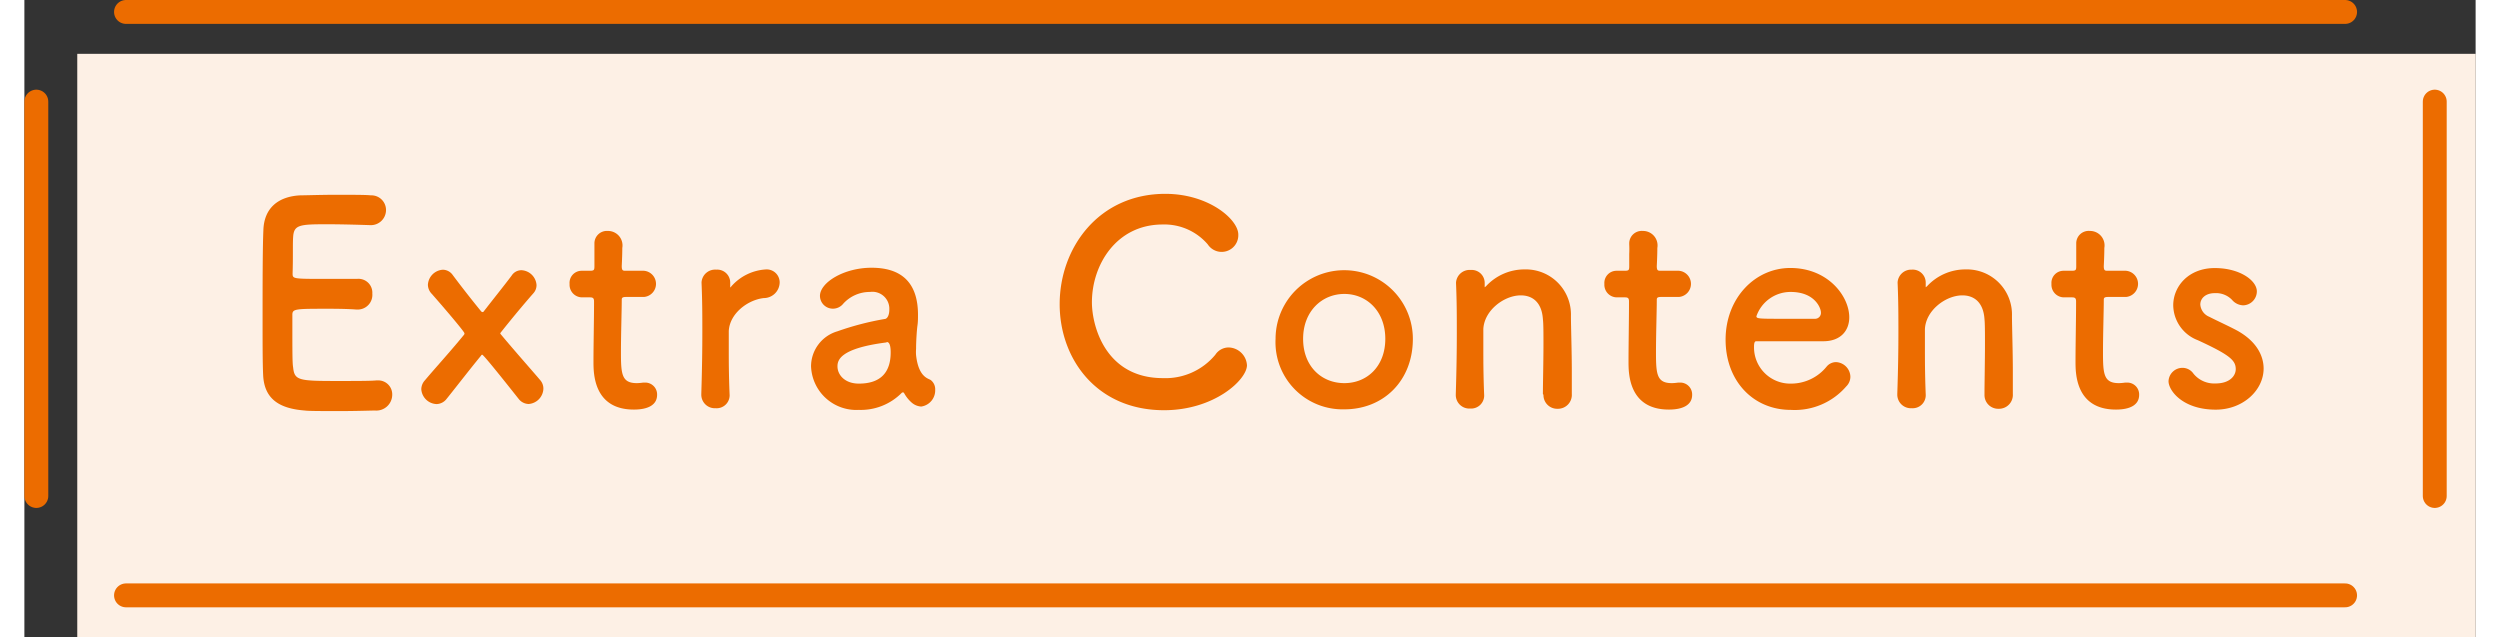 <svg xmlns="http://www.w3.org/2000/svg" viewBox="0 0 307.8 80.02" width="306" height="78"><rect x="0" y="0" width="307.8" height="80.02" fill="#333333" stroke="none"/><defs><style>.cls-1{fill:#fdf0e5;}.cls-2{fill:none;stroke:#ec6c00;stroke-linecap:round;stroke-linejoin:round;stroke-width:3px;}.cls-3{fill:#ec6c00;}</style></defs><g id="text"><rect class="cls-1" x="6.64" y="6.76" width="301.17" height="73.26"/><line class="cls-2" x1="1.5" y1="62.28" x2="1.5" y2="12.76"/><line class="cls-2" x1="291.41" y1="74.76" x2="12.76" y2="74.76"/><line class="cls-2" x1="302.67" y1="12.76" x2="302.67" y2="62.28"/><line class="cls-2" x1="12.76" y1="1.5" x2="291.41" y2="1.5"/><path class="cls-3" d="M38,28.16c-3.43,0-4.15.07-4.25,1.57-.07.84,0,2.56-.07,4.59,0,.7,0,.7,4.25.7,1.58,0,3.22,0,3.84,0a1.74,1.74,0,0,1,1.92,1.85,1.84,1.84,0,0,1-1.82,2h-.17c-.85-.07-2.16-.1-3.46-.1-4.25,0-4.59,0-4.59.77,0,5.22,0,6,.1,6.62.17,1.61.72,1.68,5.55,1.68,2,0,4.22,0,4.87-.07h.17a1.75,1.75,0,0,1,1.85,1.78,2,2,0,0,1-2.16,2c-.44,0-2.43.07-4.42.07s-3.94,0-4.39-.07c-3.15-.24-5.11-1.4-5.24-4.48-.07-1.47-.07-4.06-.07-6.9,0-4.27,0-9,.1-11.23.07-2.8,1.85-4.27,4.63-4.41.62,0,2.57-.07,4.49-.07s3.84,0,4.36.07a1.84,1.84,0,0,1,1.92,1.85,1.9,1.9,0,0,1-2,1.89S40.34,28.16,38,28.16Z"/><path class="cls-3" d="M62.05,50.07c-.45-.56-4.36-5.53-4.56-5.53a.17.17,0,0,0-.14.11c-1.3,1.57-3.8,4.79-4.32,5.42a1.64,1.64,0,0,1-1.27.67,2,2,0,0,1-1.92-1.86,1.68,1.68,0,0,1,.45-1.12c1.23-1.47,3.12-3.53,4.87-5.67a.31.31,0,0,0,.1-.24c0-.21-3-3.71-4.15-5a1.65,1.65,0,0,1-.44-1.09,2,2,0,0,1,1.88-1.89,1.54,1.54,0,0,1,1.24.67c.89,1.19,2.16,2.84,3.56,4.55a.31.31,0,0,0,.17.1.18.18,0,0,0,.14-.06C59,37.4,60.3,35.79,61.19,34.6a1.45,1.45,0,0,1,1.24-.67,2,2,0,0,1,1.88,1.86,1.51,1.51,0,0,1-.41,1.05c-2.3,2.63-4.15,5-4.15,5a.39.39,0,0,0,.1.17c1.75,2.1,3.6,4.17,4.91,5.71a1.61,1.61,0,0,1,.41,1.12,2,2,0,0,1-1.85,1.89A1.64,1.64,0,0,1,62.05,50.07Z"/><path class="cls-3" d="M75.53,37.29c-.52,0-.52.18-.52.39,0,1.3-.1,4.27-.1,6.58,0,2.73.1,3.85,2,3.85a5.64,5.64,0,0,0,.79-.07c.1,0,.17,0,.27,0a1.49,1.49,0,0,1,1.48,1.54c0,1.26-1.13,1.85-2.92,1.85-5.07,0-5.07-4.58-5.07-6,0-2,.07-5.53.07-7.07v-.53c0-.45-.21-.49-.55-.49H70a1.58,1.58,0,0,1-1.54-1.68A1.52,1.52,0,0,1,70,34h1c.54,0,.58-.1.58-.59,0,0,0-.7,0-1.51,0-.42,0-.84,0-1.22v-.11A1.56,1.56,0,0,1,73.26,29a1.82,1.82,0,0,1,1.82,2.13c0,.95-.07,2.28-.07,2.28,0,.56.14.59.48.59h2.3a1.65,1.65,0,0,1,0,3.29Z"/><path class="cls-3" d="M85,49.55v-.07c.1-3.33.13-5.64.13-7.7s0-3.93-.1-6.27v-.07a1.71,1.71,0,0,1,1.85-1.58,1.63,1.63,0,0,1,1.75,1.65c0,.14,0,.24,0,.35V36c0,.07,0,.1,0,.1a.36.36,0,0,0,.14-.14,6.26,6.26,0,0,1,4.39-2.13,1.63,1.63,0,0,1,1.68,1.68,2,2,0,0,1-2,1.92c-2,.22-4.28,1.93-4.39,4.14,0,.63,0,1.36,0,2.31,0,1.36,0,3.11.1,5.6a1.63,1.63,0,0,1-1.75,1.78A1.7,1.7,0,0,1,85,49.55Z"/><path class="cls-3" d="M111.39,50.53a4.37,4.37,0,0,1-.92-1.16.18.18,0,0,0-.14-.1.26.26,0,0,0-.2.1,7.23,7.23,0,0,1-5.35,2.1,5.69,5.69,0,0,1-6-5.49,4.6,4.6,0,0,1,3.32-4.38A36,36,0,0,1,108,40.06c.34,0,.61-.45.61-1.19a2.13,2.13,0,0,0-2.43-2.21,4.49,4.49,0,0,0-3.36,1.48,1.66,1.66,0,0,1-1.27.62,1.62,1.62,0,0,1-1.65-1.6c0-1.68,3-3.54,6.48-3.54,3.78,0,5.83,1.89,5.83,5.91,0,.46,0,.88-.07,1.37s-.17,1.85-.17,2.91a4.73,4.73,0,0,0,0,.8c.31,2.8,1.57,2.91,1.85,3.12a1.46,1.46,0,0,1,.55,1.22,2.05,2.05,0,0,1-1.75,2.1A2,2,0,0,1,111.39,50.53ZM108.24,43c-5.79.74-6.14,2.21-6.14,3,0,1.08.93,2.17,2.68,2.17,2.77,0,4-1.44,4-3.92,0-.53-.06-1.3-.48-1.3Z"/><path class="cls-3" d="M143.11,51.51C134.58,51.51,130,45,130,38.2c0-7.1,4.91-13.86,13.27-13.86,5.45,0,9.16,3.22,9.16,5.11a2.09,2.09,0,0,1-3.84,1.23,7.17,7.17,0,0,0-5.66-2.49c-5.8,0-8.88,5.05-8.88,9.77,0,2.94,1.68,9.52,8.91,9.52a8.12,8.12,0,0,0,6.59-2.94,2,2,0,0,1,1.68-.91,2.37,2.37,0,0,1,2.29,2.24C153.5,47.69,149.42,51.51,143.11,51.51Z"/><path class="cls-3" d="M157.11,42.55a8.62,8.62,0,1,1,17.24,0c0,5.28-3.7,8.85-8.6,8.85A8.43,8.43,0,0,1,157.11,42.55Zm13.78,0c0-3.47-2.33-5.64-5.14-5.64s-5.18,2.17-5.18,5.64,2.33,5.56,5.18,5.56S170.89,46,170.89,42.55Z"/><path class="cls-3" d="M190.68,49.48c0-1.44.07-4.1.07-6.24,0-1.39,0-2.58-.07-3.15-.14-2.17-1.34-3-2.78-3-2.09,0-4.6,1.89-4.7,4.24,0,.62,0,1.43,0,2.41,0,1.44,0,3.29.1,5.78a1.64,1.64,0,0,1-1.75,1.78,1.7,1.7,0,0,1-1.81-1.71v-.07c.1-3.33.13-5.64.13-7.7s0-3.93-.1-6.27v-.07a1.71,1.71,0,0,1,1.85-1.58,1.63,1.63,0,0,1,1.75,1.65c0,.14,0,.24,0,.35V36s0,.07,0,.07.1-.07.17-.13a6.55,6.55,0,0,1,4.87-2.11,5.66,5.66,0,0,1,5.79,5.85c0,1.26.11,4.38.11,7,0,1.08,0,2.06,0,2.8a1.74,1.74,0,0,1-1.78,1.85,1.72,1.72,0,0,1-1.78-1.75Z"/><path class="cls-3" d="M205.49,37.29c-.51,0-.51.18-.51.39,0,1.3-.1,4.27-.1,6.58,0,2.73.1,3.85,2,3.85a5.77,5.77,0,0,0,.79-.07c.1,0,.17,0,.27,0a1.49,1.49,0,0,1,1.48,1.54c0,1.26-1.14,1.85-2.92,1.85-5.07,0-5.07-4.58-5.07-6,0-2,.06-5.53.06-7.07v-.53c0-.45-.2-.49-.54-.49h-1a1.58,1.58,0,0,1-1.55-1.68A1.53,1.53,0,0,1,199.94,34h1c.55,0,.58-.1.58-.59,0,0,0-.7,0-1.51a12,12,0,0,0,0-1.22v-.11A1.57,1.57,0,0,1,203.23,29a1.82,1.82,0,0,1,1.82,2.13c0,.95-.07,2.28-.07,2.28,0,.56.14.59.48.59h2.29a1.65,1.65,0,0,1,0,3.29Z"/><path class="cls-3" d="M221.81,51.47c-4.69,0-8.19-3.6-8.19-8.82s3.7-9,8.13-9c4.73,0,7.4,3.54,7.4,6.2,0,1.64-1.06,3-3.26,3-1.06,0-1.78,0-8.43,0-.21,0-.27.28-.27.66a4.55,4.55,0,0,0,4.66,4.66,5.74,5.74,0,0,0,4.46-2.14,1.55,1.55,0,0,1,1.16-.56,1.89,1.89,0,0,1,1.82,1.82,1.7,1.7,0,0,1-.52,1.23A8.53,8.53,0,0,1,221.81,51.47Zm3.78-12.25c0-.49-.72-2.56-3.81-2.56a4.53,4.53,0,0,0-4.29,3.05c0,.32.35.32,3.54.32,1.4,0,2.94,0,3.87,0A.74.74,0,0,0,225.59,39.22Z"/><path class="cls-3" d="M246.13,49.48c0-1.44.06-4.1.06-6.24,0-1.39,0-2.58-.06-3.15-.14-2.17-1.34-3-2.78-3-2.09,0-4.6,1.89-4.7,4.24,0,.62,0,1.43,0,2.41,0,1.44,0,3.29.1,5.78A1.64,1.64,0,0,1,237,51.26a1.71,1.71,0,0,1-1.82-1.71v-.07c.11-3.33.14-5.64.14-7.7s0-3.93-.1-6.27v-.07A1.71,1.71,0,0,1,237,33.86a1.63,1.63,0,0,1,1.75,1.65c0,.14,0,.24,0,.35V36s0,.07,0,.07.1-.07.17-.13a6.55,6.55,0,0,1,4.87-2.11,5.66,5.66,0,0,1,5.79,5.85c0,1.26.11,4.38.11,7,0,1.08,0,2.06,0,2.8a1.74,1.74,0,0,1-1.78,1.85,1.72,1.72,0,0,1-1.78-1.75Z"/><path class="cls-3" d="M261.63,37.29c-.52,0-.52.18-.52.39,0,1.3-.1,4.27-.1,6.58,0,2.73.1,3.85,2,3.85a5.64,5.64,0,0,0,.79-.07c.1,0,.17,0,.28,0a1.49,1.49,0,0,1,1.47,1.54c0,1.26-1.13,1.85-2.91,1.85-5.08,0-5.08-4.58-5.08-6,0-2,.07-5.53.07-7.07v-.53c0-.45-.21-.49-.55-.49h-1a1.58,1.58,0,0,1-1.54-1.68A1.52,1.52,0,0,1,256.07,34h1c.55,0,.58-.1.58-.59,0,0,0-.7,0-1.51,0-.42,0-.84,0-1.22v-.11A1.56,1.56,0,0,1,259.36,29a1.82,1.82,0,0,1,1.82,2.13c0,.95-.07,2.28-.07,2.28,0,.56.14.59.48.59h2.3a1.65,1.65,0,0,1,0,3.29Z"/><path class="cls-3" d="M275.17,51.44c-4.18,0-5.93-2.42-5.93-3.57A1.75,1.75,0,0,1,271,46.19a1.67,1.67,0,0,1,1.37.73,3.35,3.35,0,0,0,2.78,1.23c1.82,0,2.53-1,2.53-1.79,0-1.12-.75-1.79-4.76-3.64a4.76,4.76,0,0,1-3.09-4.38c0-2.38,1.92-4.68,5.22-4.68,3.15,0,5.28,1.57,5.28,2.93a1.76,1.76,0,0,1-1.72,1.75,1.91,1.91,0,0,1-1.4-.69,2.79,2.79,0,0,0-2.16-.84c-1.17,0-1.82.66-1.82,1.43a1.8,1.8,0,0,0,1.13,1.54c.89.46,2.43,1.16,3.46,1.71,2.37,1.3,3.36,3.08,3.36,4.8C281.17,49,278.6,51.44,275.17,51.44Z"/></g></svg>